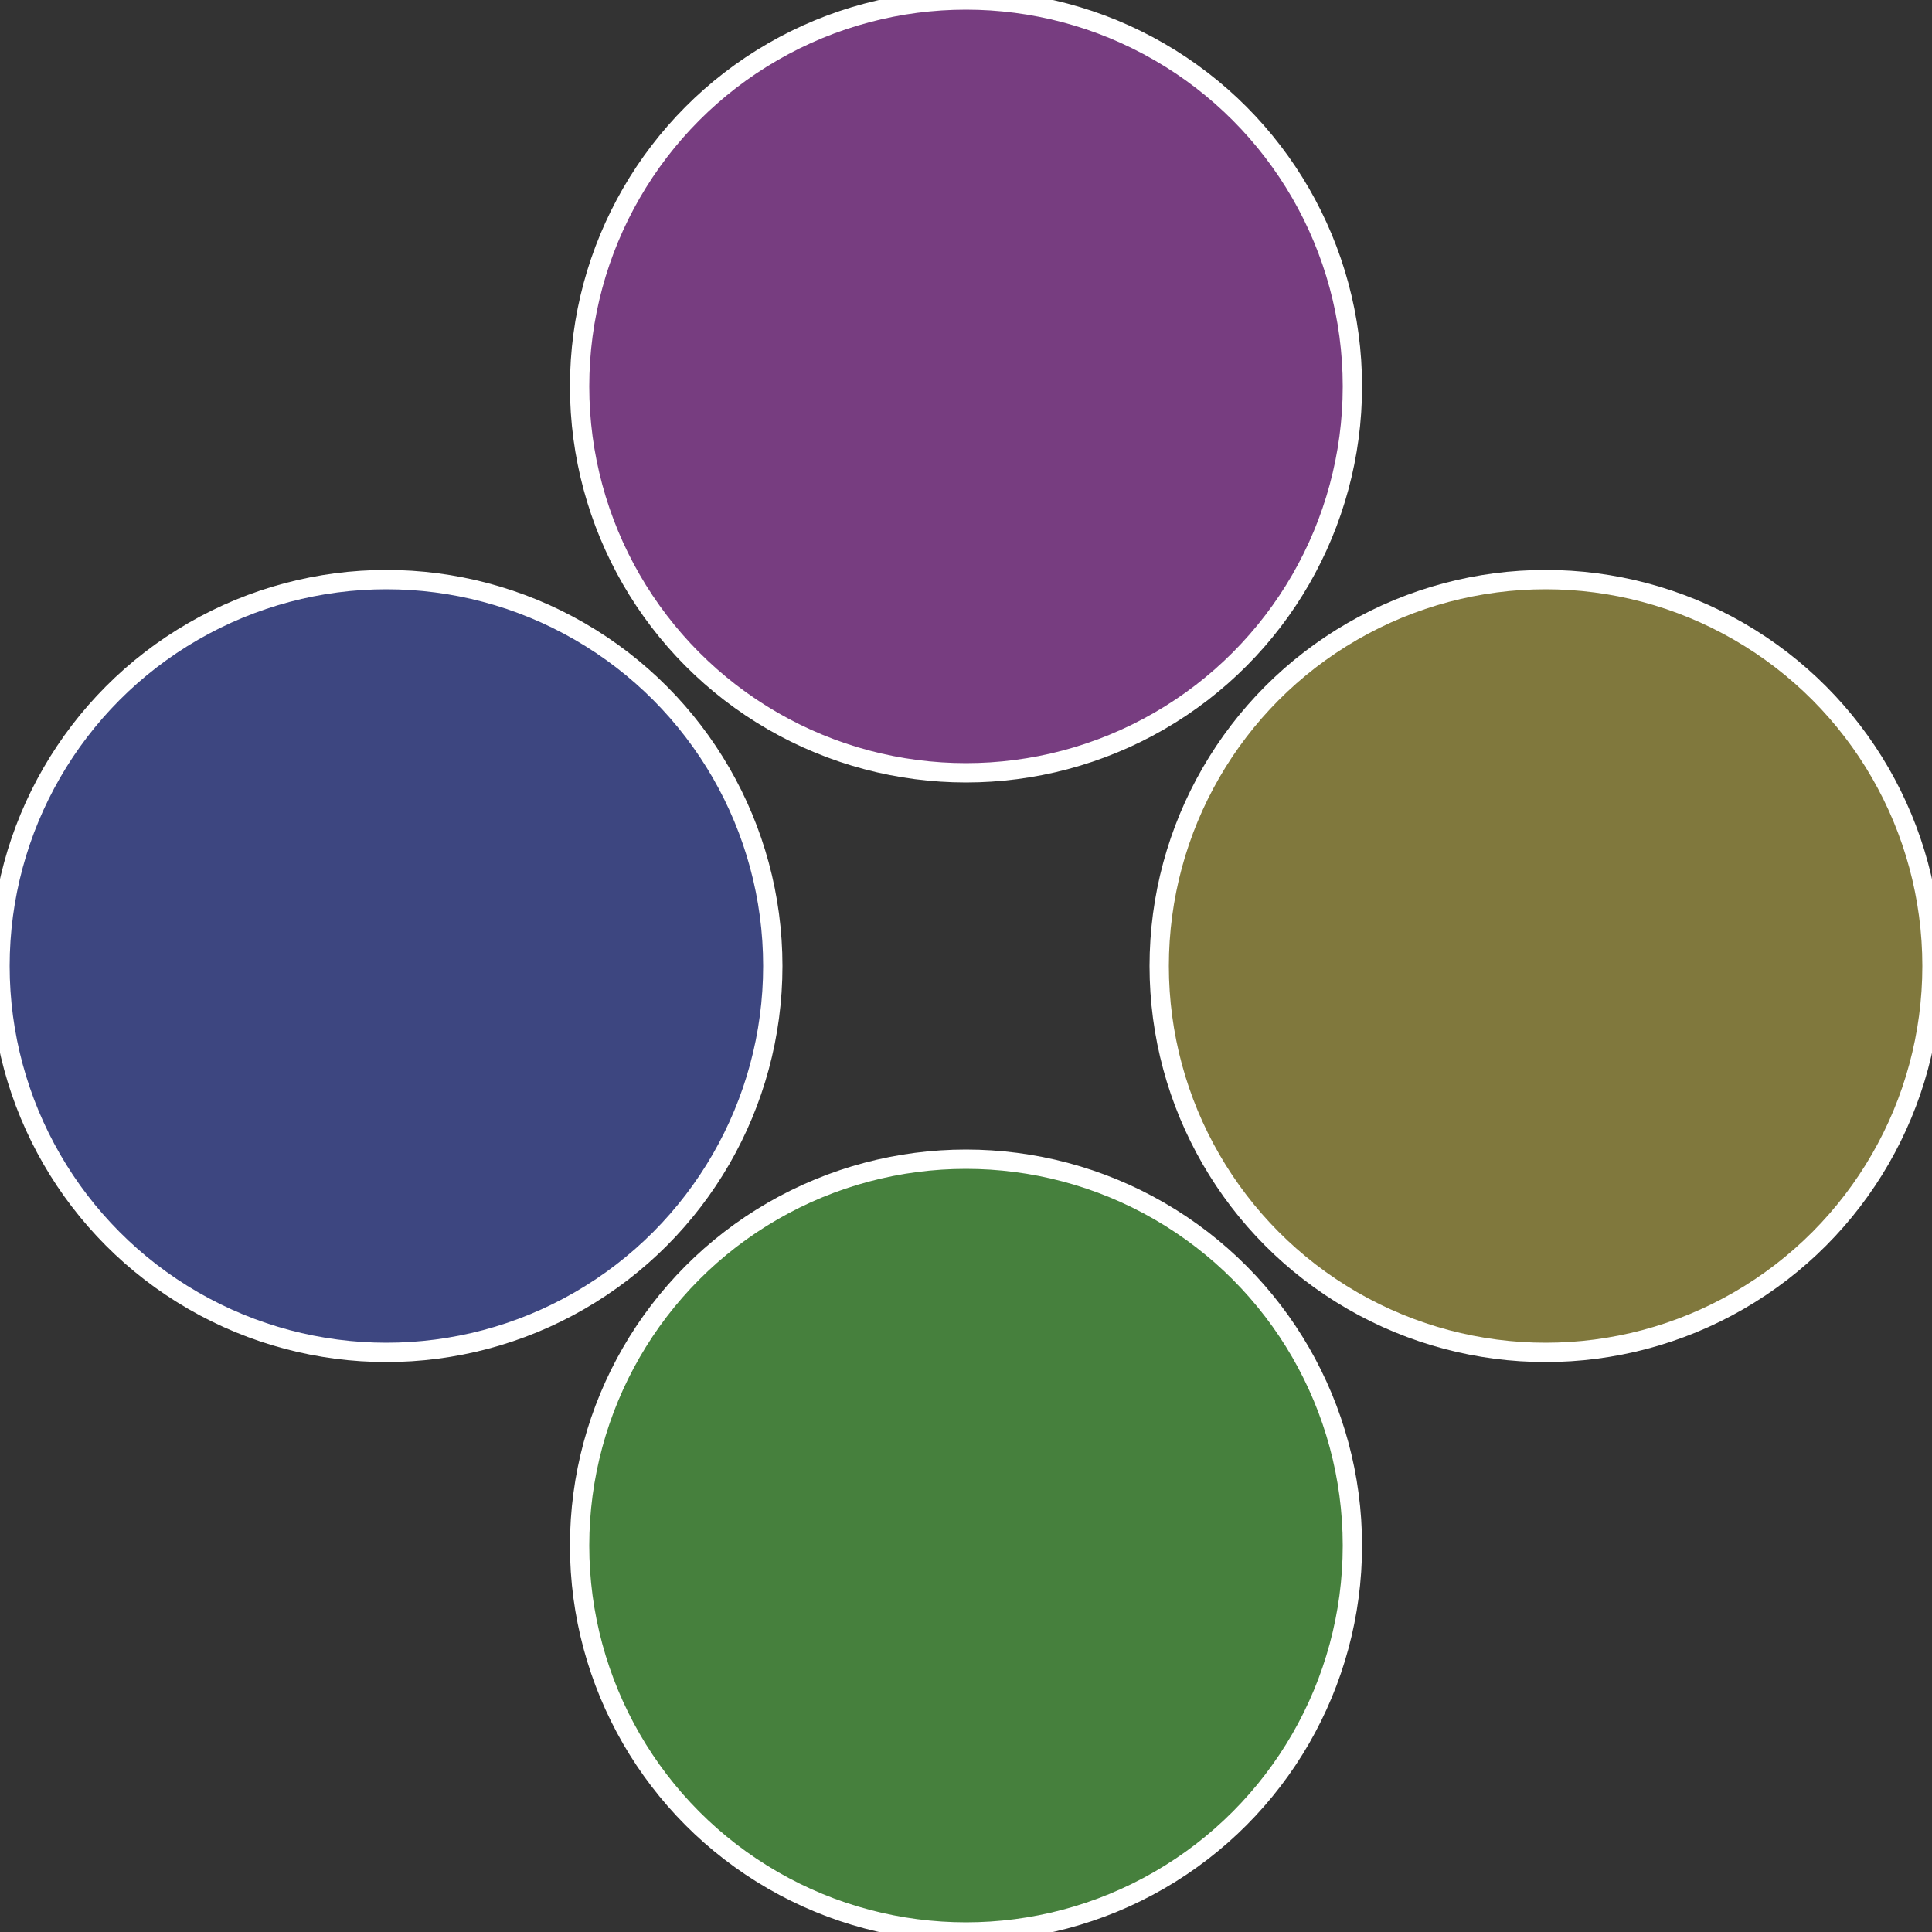 <?xml version="1.0" standalone="no"?>
<svg width="500" height="500" viewBox="-1 -1 2 2" xmlns="http://www.w3.org/2000/svg">
 
                <rect x="-1" y="-1" width="2" height="2" fill="#333333" stroke="none"/>
 
                <circle cx="0.6" cy="0" r="0.4" fill="#80783d" stroke="#fff" stroke-width="1%" />
             
                <circle cx="3.6739403974421E-17" cy="0.6" r="0.4" fill="#46803d" stroke="#fff" stroke-width="1%" />
             
                <circle cx="-0.6" cy="7.3478807948841E-17" r="0.4" fill="#3d4680" stroke="#fff" stroke-width="1%" />
             
                <circle cx="-1.1021821192326E-16" cy="-0.6" r="0.4" fill="#773d80" stroke="#fff" stroke-width="1%" />
            </svg>
